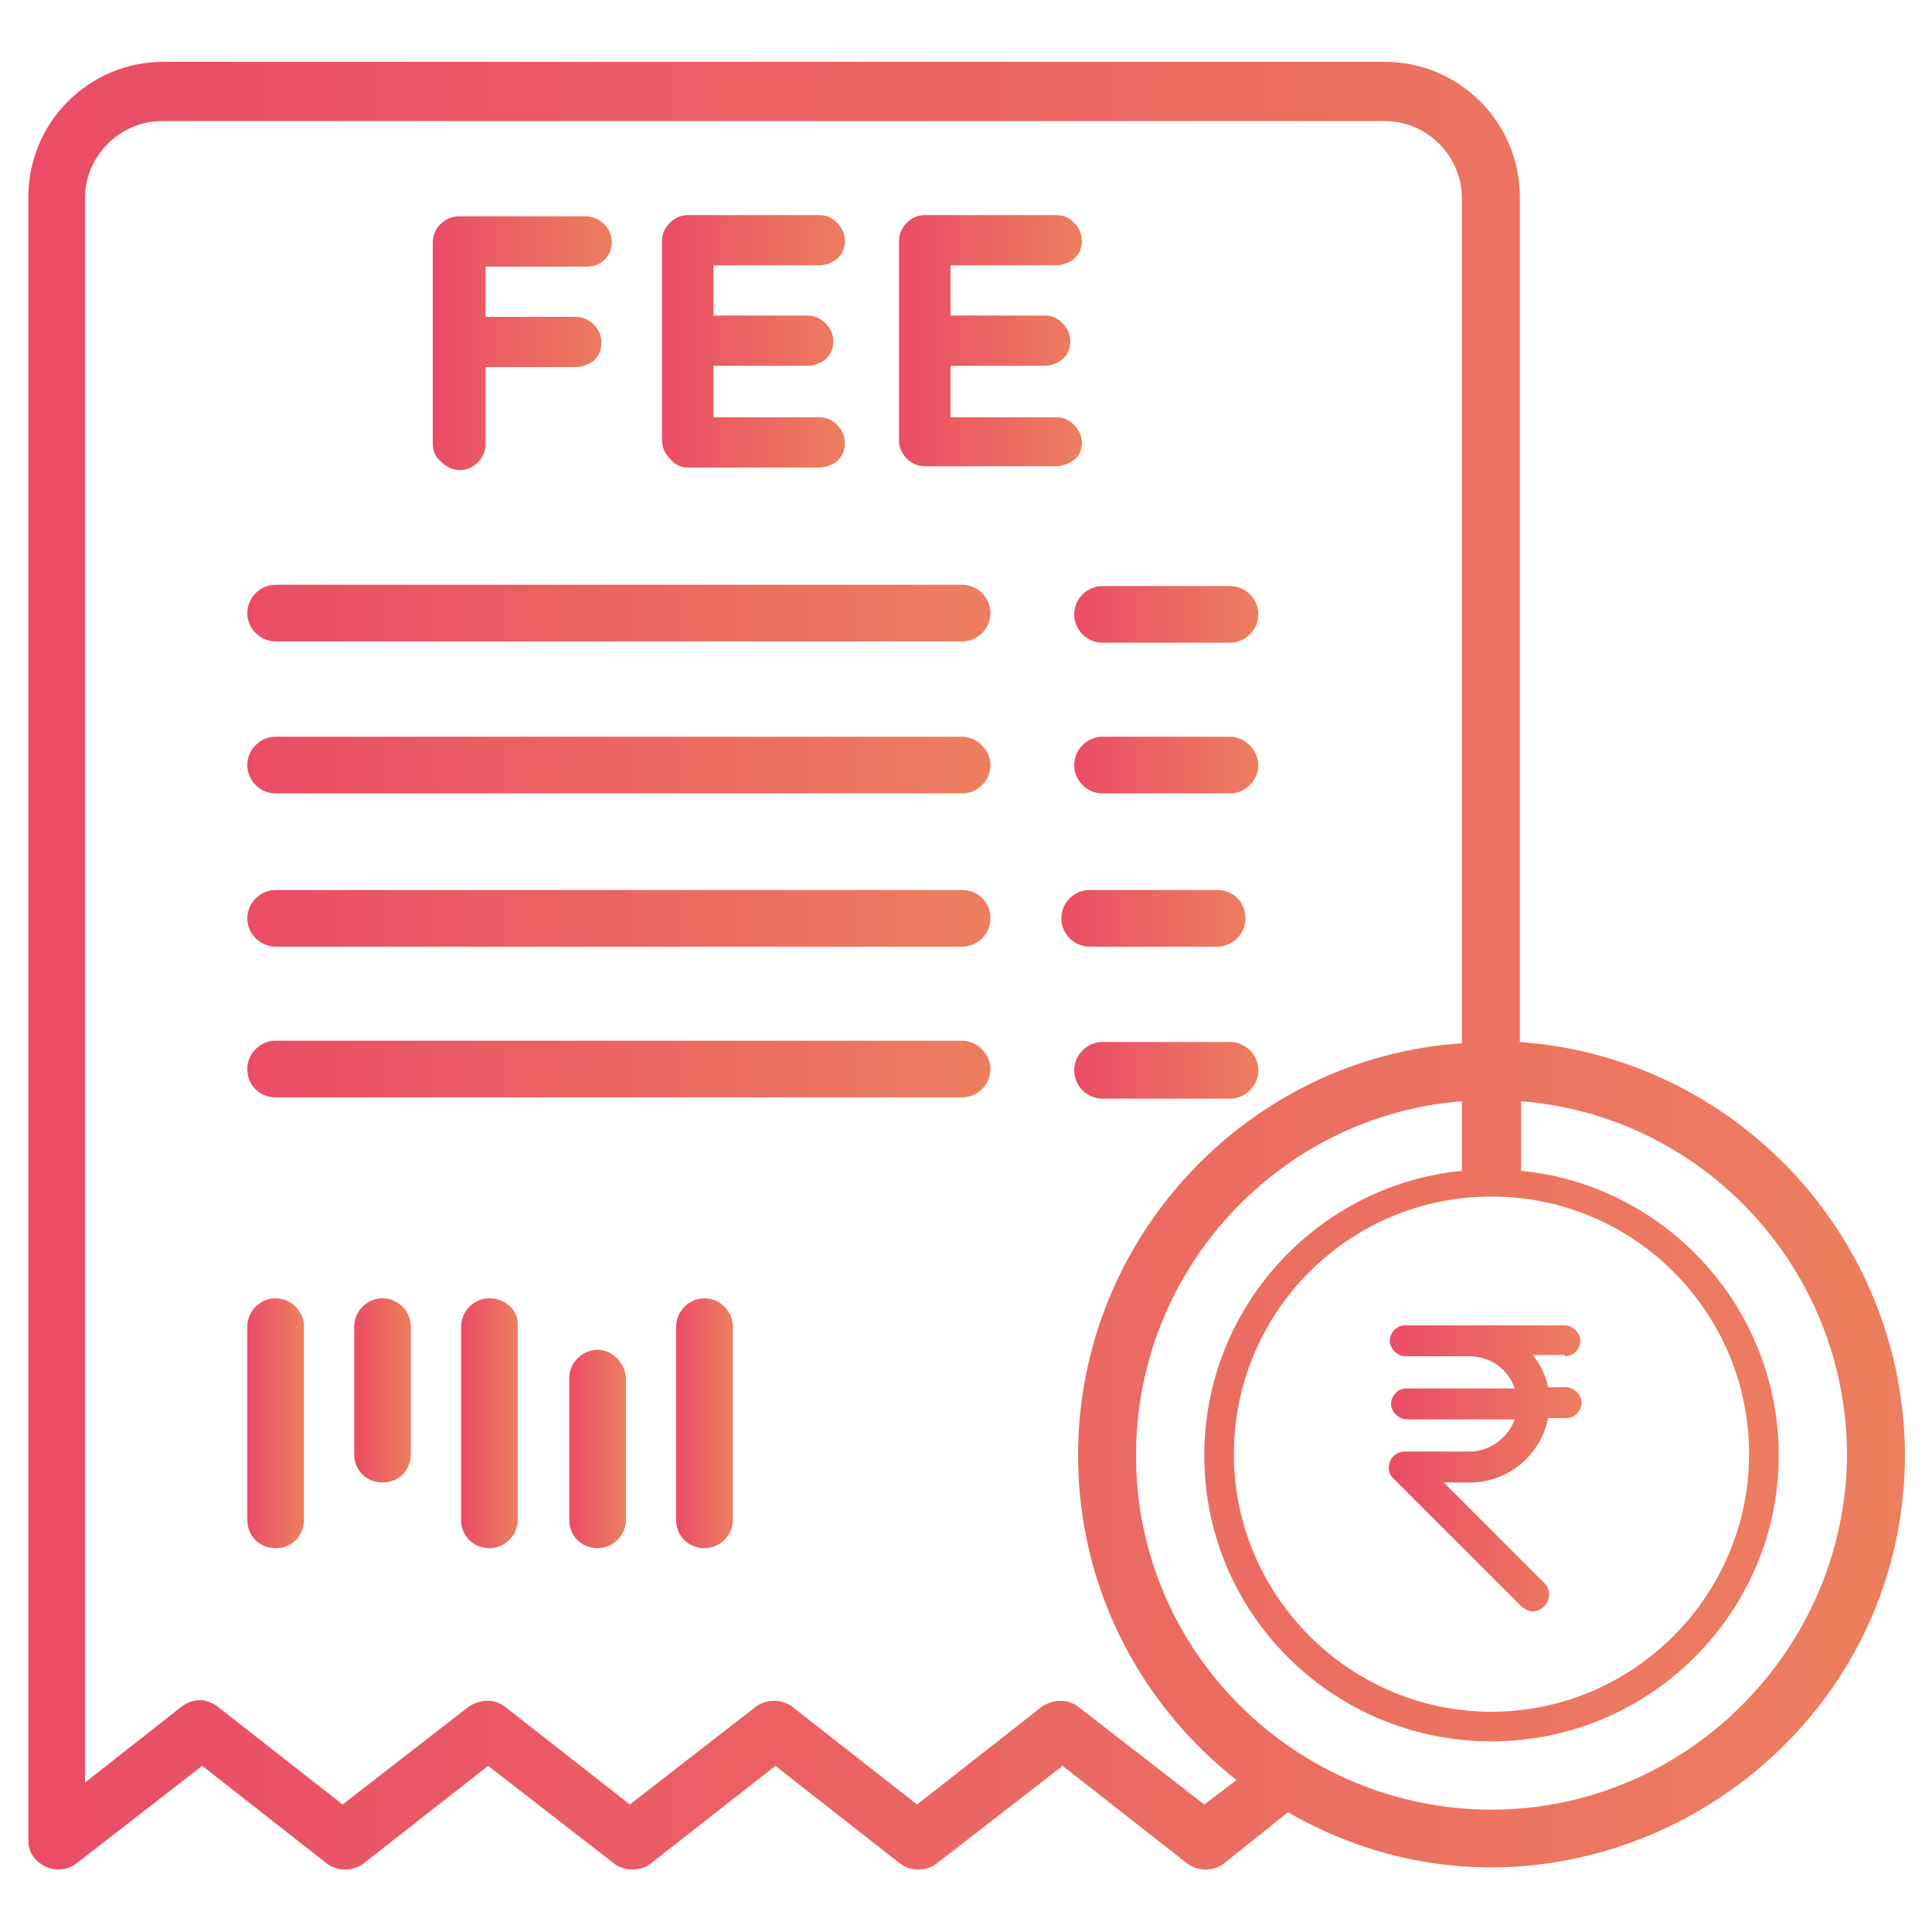 <?xml version="1.0" encoding="utf-8"?>
<!-- Generator: Adobe Illustrator 24.1.2, SVG Export Plug-In . SVG Version: 6.00 Build 0)  -->
<svg version="1.1" id="Layer_1" xmlns="http://www.w3.org/2000/svg" xmlns:xlink="http://www.w3.org/1999/xlink" x="0px" y="0px"
	 viewBox="0 0 150 150" style="enable-background:new 0 0 150 150;" xml:space="preserve">
<style type="text/css">
	.st0{fill:url(#SVGID_1_);}
	.st1{fill:url(#SVGID_2_);}
	.st2{fill:url(#SVGID_3_);stroke:url(#SVGID_4_);stroke-width:0.75;stroke-miterlimit:10;}
	.st3{fill:url(#SVGID_5_);stroke:url(#SVGID_6_);stroke-width:0.75;stroke-miterlimit:10;}
	.st4{fill:url(#SVGID_7_);stroke:url(#SVGID_8_);stroke-width:0.75;stroke-miterlimit:10;}
	.st5{fill:url(#SVGID_9_);stroke:url(#SVGID_10_);stroke-width:0.75;stroke-miterlimit:10;}
	.st6{fill:url(#SVGID_11_);stroke:url(#SVGID_12_);stroke-width:0.75;stroke-miterlimit:10;}
	.st7{fill:url(#SVGID_13_);stroke:url(#SVGID_14_);stroke-width:0.75;stroke-miterlimit:10;}
	.st8{fill:url(#SVGID_15_);}
	.st9{fill:url(#SVGID_16_);}
	.st10{fill:url(#SVGID_17_);}
	.st11{fill:url(#SVGID_18_);}
	.st12{fill:url(#SVGID_19_);}
	.st13{fill:url(#SVGID_20_);}
	.st14{fill:url(#SVGID_21_);}
	.st15{fill:url(#SVGID_22_);}
	.st16{fill:url(#SVGID_23_);}
	.st17{fill:url(#SVGID_24_);}
	.st18{fill:url(#SVGID_25_);}
	.st19{fill:url(#SVGID_26_);}
	.st20{fill:url(#SVGID_27_);stroke:url(#SVGID_28_);stroke-width:0.5;stroke-miterlimit:10;}
	.st21{fill:none;}
	.st22{fill:url(#SVGID_29_);}
	.st23{fill:url(#SVGID_30_);}
	.st24{fill:url(#SVGID_31_);}
	.st25{fill:url(#SVGID_32_);}
	.st26{fill:url(#SVGID_33_);}
	.st27{fill:url(#SVGID_34_);}
	.st28{fill:url(#SVGID_35_);}
	.st29{fill:url(#SVGID_36_);}
	.st30{fill:url(#SVGID_37_);}
	.st31{fill:url(#SVGID_38_);}
	.st32{fill:url(#SVGID_39_);}
	.st33{fill:url(#SVGID_40_);}
	.st34{fill:url(#SVGID_41_);}
	.st35{fill:url(#SVGID_42_);}
	.st36{fill:url(#SVGID_43_);}
	.st37{fill:url(#SVGID_44_);}
	.st38{fill:url(#SVGID_45_);}
	.st39{fill:url(#SVGID_46_);}
	.st40{fill:url(#SVGID_47_);}
	.st41{fill:url(#SVGID_48_);}
	.st42{fill:url(#SVGID_49_);}
	.st43{fill:url(#SVGID_50_);}
	.st44{fill:url(#SVGID_51_);}
	.st45{fill:url(#SVGID_52_);}
	.st46{fill:url(#SVGID_53_);}
	.st47{fill:url(#SVGID_54_);}
	.st48{fill:url(#SVGID_55_);}
	.st49{fill:url(#SVGID_56_);}
</style>
<g>
	<path d="M-209-263.6c-0.3-1-1.2-1.7-2.2-1.9l-12.7-1.8l-5.7-11.5c-0.5-0.9-1.4-1.5-2.5-1.5s-2,0.6-2.5,1.5l-5.7,11.5l-12.7,1.8
		c-1,0.1-1.9,0.9-2.2,1.9s-0.1,2.1,0.7,2.8l9.2,9l-2.2,12.6c-0.2,1,0.2,2.1,1.1,2.7c0.8,0.6,2,0.7,2.9,0.2l11.4-6l11.4,6
		c0.9,0.5,2,0.4,2.9-0.2c0.8-0.6,1.3-1.6,1.1-2.7l-2.2-12.6l9.2-9C-208.9-261.5-208.6-262.6-209-263.6L-209-263.6z M-223.7-254.8
		c-0.6,0.6-0.9,1.5-0.8,2.4l1.5,8.6l-7.7-4.1c-0.4-0.2-0.8-0.3-1.3-0.3c-0.4,0-0.9,0.1-1.3,0.3l-7.7,4.1l1.5-8.6
		c0.2-0.9-0.1-1.8-0.8-2.4l-6.3-6.1l8.6-1.3c0.9-0.1,1.7-0.7,2.1-1.5l3.9-7.8l3.9,7.8c0.4,0.8,1.2,1.4,2.1,1.5l8.6,1.3L-223.7-254.8
		z"/>
	<path d="M-255.8-280c-0.3-1-1.2-1.7-2.2-1.9l-12.7-1.8l-5.7-11.5c-0.5-0.9-1.4-1.5-2.5-1.5c-1,0-2,0.6-2.5,1.5l-5.7,11.5l-12.7,1.8
		c-1,0.1-1.9,0.9-2.2,1.9c-0.3,1-0.1,2.1,0.7,2.8l9.2,9l-2.2,12.6c-0.2,1,0.2,2.1,1.1,2.7c0.8,0.6,2,0.7,2.9,0.2l11.4-6l11.4,6
		c0.9,0.5,2,0.4,2.9-0.2c0.8-0.6,1.3-1.6,1.1-2.7l-2.2-12.6l9.2-9C-255.7-277.9-255.5-279-255.8-280L-255.8-280z M-270.5-271.2
		c-0.6,0.6-0.9,1.5-0.8,2.4l1.5,8.6l-7.7-4.1c-0.8-0.4-1.7-0.4-2.5,0l-7.7,4.1l1.5-8.6c0.2-0.9-0.1-1.8-0.8-2.4l-6.3-6.1l8.6-1.3
		c0.9-0.1,1.7-0.7,2.1-1.5l3.9-7.8l3.9,7.8c0.4,0.8,1.2,1.4,2.1,1.5l8.6,1.3L-270.5-271.2z"/>
	<path d="M-162.1-280c-0.3-1-1.2-1.7-2.2-1.9l-12.7-1.8l-5.7-11.5c-0.5-0.9-1.4-1.5-2.5-1.5c-1,0-2,0.6-2.5,1.5l-5.7,11.5l-12.7,1.8
		c-1,0.1-1.9,0.9-2.2,1.9s-0.1,2.1,0.7,2.8l9.2,9l-2.2,12.6c-0.2,1,0.2,2.1,1.1,2.7c0.8,0.6,2,0.7,2.9,0.2l11.4-6l11.4,6
		c0.9,0.5,2,0.4,2.9-0.2c0.8-0.6,1.3-1.6,1.1-2.7l-2.2-12.6l9.2-9C-162.1-277.9-161.8-279-162.1-280L-162.1-280z M-176.9-271.2
		c-0.6,0.6-0.9,1.5-0.8,2.4l1.5,8.6l-7.7-4.1c-0.4-0.2-0.8-0.3-1.3-0.3c-0.4,0-0.9,0.1-1.3,0.3l-7.7,4.1l1.5-8.6
		c0.2-0.9-0.1-1.8-0.8-2.4l-6.3-6.1l8.6-1.3c0.9-0.1,1.7-0.7,2.1-1.5l3.9-7.8l3.9,7.8c0.4,0.8,1.2,1.4,2.1,1.5l8.6,1.3L-176.9-271.2
		z"/>
	
		<linearGradient id="SVGID_1_" gradientUnits="userSpaceOnUse" x1="-234.734" y1="451.4" x2="-229.266" y2="451.4" gradientTransform="matrix(1 0 0 -1 0 152)">
		<stop  offset="0" style="stop-color:#EA4C65"/>
		<stop  offset="1" style="stop-color:#EC7F5F"/>
	</linearGradient>
	<path class="st0" d="M-229.3-299.4c0,1.5-1.2,2.7-2.7,2.7s-2.7-1.2-2.7-2.7s1.2-2.7,2.7-2.7S-229.3-300.9-229.3-299.4L-229.3-299.4
		z"/>
	
		<linearGradient id="SVGID_2_" gradientUnits="userSpaceOnUse" x1="-267.5" y1="488.3" x2="-196.406" y2="488.3" gradientTransform="matrix(1 0 0 -1 0 152)">
		<stop  offset="0" style="stop-color:#EA4C65"/>
		<stop  offset="1" style="stop-color:#EC7F5F"/>
	</linearGradient>
	<path class="st1" d="M-196.5-299.4v-8.2c0-10.6-8.6-19.1-19.1-19.1c-3,0-5.5-2.5-5.5-5.5v-2.8c4.9-5.4,8.2-14,8.2-21.8
		c0-12.2-7.8-19.1-19.1-19.1s-19.1,7-19.1,19.1c0,7.8,3.3,16.4,8.2,21.8v2.8c0,3-2.5,5.5-5.5,5.5c-10.6,0-19.1,8.6-19.1,19.1v8.2
		c0,1.5,1.2,2.7,2.7,2.7h20.5c1.5,0,2.7-1.2,2.7-2.7s-1.2-2.7-2.7-2.7h-17.8v-5.5c0-7.5,6.1-13.7,13.7-13.7c6,0,10.9-4.9,10.9-10.9
		v-3.9c0-0.7-0.3-1.4-0.8-2c-4.3-4.2-7.4-11.9-7.4-18.7c0-12.3,9.6-13.7,13.7-13.7c4.1,0,13.7,1.3,13.7,13.7c0,6.8-3,14.5-7.4,18.7
		c-0.5,0.5-0.8,1.2-0.8,2v3.9c0,6,4.9,10.9,10.9,10.9c7.5,0,13.7,6.1,13.7,13.7v5.5h-17.8c-1.5,0-2.7,1.2-2.7,2.7s1.2,2.7,2.7,2.7
		h20.5C-197.7-296.7-196.5-297.9-196.5-299.4L-196.5-299.4z"/>
</g>
<g>
	
		<linearGradient id="SVGID_3_" gradientUnits="userSpaceOnUse" x1="-774.354" y1="230.576" x2="-764.728" y2="230.576" gradientTransform="matrix(1 0 0 -1 0 152)">
		<stop  offset="0" style="stop-color:#EA4C65"/>
		<stop  offset="1" style="stop-color:#EC7F5F"/>
	</linearGradient>
	
		<linearGradient id="SVGID_4_" gradientUnits="userSpaceOnUse" x1="-774.729" y1="230.576" x2="-764.353" y2="230.576" gradientTransform="matrix(1 0 0 -1 0 152)">
		<stop  offset="0" style="stop-color:#EA4C65"/>
		<stop  offset="1" style="stop-color:#EC7F5F"/>
	</linearGradient>
	<path class="st2" d="M-773-62.5c-1.2,0.6-1.7,2.2-1.1,3.5c0.4,0.9,1.3,1.4,2.2,1.4c0.4,0,0.7-0.1,1.1-0.3c0.2-0.1,6.1-3.4,6.1-10.2
		c0-3.7-1.8-5.7-3.1-7.1c-1.2-1.3-1.7-1.9-1.7-3.4s0.5-2.1,1.7-3.4c1.3-1.4,3.1-3.4,3.1-7.1c0-6.8-5.9-10-6.1-10.2
		c-1.2-0.6-2.6-0.1-3.2,1.2c-0.6,1.3-0.1,2.9,1,3.5c0,0,3.5,2,3.5,5.5c0,1.5-0.5,2.1-1.7,3.4c-1.3,1.4-3.1,3.4-3.1,7.1
		s1.8,5.7,3.1,7.1c1.2,1.3,1.7,1.9,1.7,3.4C-769.5-64.5-773-62.6-773-62.5L-773-62.5z"/>
	
		<linearGradient id="SVGID_5_" gradientUnits="userSpaceOnUse" x1="-793.596" y1="220.126" x2="-783.968" y2="220.126" gradientTransform="matrix(1 0 0 -1 0 152)">
		<stop  offset="0" style="stop-color:#EA4C65"/>
		<stop  offset="1" style="stop-color:#EC7F5F"/>
	</linearGradient>
	
		<linearGradient id="SVGID_6_" gradientUnits="userSpaceOnUse" x1="-793.971" y1="220.126" x2="-783.593" y2="220.126" gradientTransform="matrix(1 0 0 -1 0 152)">
		<stop  offset="0" style="stop-color:#EA4C65"/>
		<stop  offset="1" style="stop-color:#EC7F5F"/>
	</linearGradient>
	<path class="st3" d="M-788.8-62.8c0,3.5-3.4,5.5-3.5,5.5c-1.2,0.7-1.7,2.2-1.1,3.5c0.4,0.9,1.3,1.4,2.2,1.4c0.4,0,0.7-0.1,1.1-0.3
		c0.2-0.1,6.1-3.4,6.1-10.2c0-3.7-1.8-5.7-3.1-7.1c-1.2-1.3-1.7-1.9-1.7-3.4c0-3.5,3.5-5.5,3.5-5.5c1.2-0.6,1.7-2.2,1.1-3.5
		c-0.6-1.3-2-1.8-3.2-1.2c-0.3,0.1-6.1,3.4-6.1,10.2c0,3.7,1.8,5.7,3.1,7.1C-789.3-64.9-788.8-64.3-788.8-62.8L-788.8-62.8z"/>
	
		<linearGradient id="SVGID_7_" gradientUnits="userSpaceOnUse" x1="-755.095" y1="220.126" x2="-745.468" y2="220.126" gradientTransform="matrix(1 0 0 -1 0 152)">
		<stop  offset="0" style="stop-color:#EA4C65"/>
		<stop  offset="1" style="stop-color:#EC7F5F"/>
	</linearGradient>
	
		<linearGradient id="SVGID_8_" gradientUnits="userSpaceOnUse" x1="-755.47" y1="220.126" x2="-745.093" y2="220.126" gradientTransform="matrix(1 0 0 -1 0 152)">
		<stop  offset="0" style="stop-color:#EA4C65"/>
		<stop  offset="1" style="stop-color:#EC7F5F"/>
	</linearGradient>
	<path class="st4" d="M-750.3-62.8c0,3.5-3.4,5.5-3.5,5.5c-1.2,0.7-1.7,2.2-1.1,3.5c0.4,0.9,1.3,1.4,2.2,1.4c0.4,0,0.7-0.1,1.1-0.3
		c0.3-0.1,6.1-3.4,6.1-10.2c0-3.7-1.8-5.7-3.1-7.1c-1.2-1.3-1.7-1.9-1.7-3.4c0-3.5,3.5-5.5,3.5-5.5c1.2-0.6,1.7-2.2,1.1-3.5
		c-0.6-1.3-2-1.8-3.2-1.2c-0.3,0.1-6.1,3.4-6.1,10.2c0,3.7,1.8,5.7,3.1,7.1C-750.8-64.9-750.3-64.3-750.3-62.8L-750.3-62.8z"/>
	
		<linearGradient id="SVGID_9_" gradientUnits="userSpaceOnUse" x1="-810.437" y1="188.45" x2="-713.628" y2="188.45" gradientTransform="matrix(1 0 0 -1 0 152)">
		<stop  offset="0" style="stop-color:#EA4C65"/>
		<stop  offset="1" style="stop-color:#EC7F5F"/>
	</linearGradient>
	
		<linearGradient id="SVGID_10_" gradientUnits="userSpaceOnUse" x1="-810.812" y1="188.45" x2="-713.253" y2="188.45" gradientTransform="matrix(1 0 0 -1 0 152)">
		<stop  offset="0" style="stop-color:#EA4C65"/>
		<stop  offset="1" style="stop-color:#EC7F5F"/>
	</linearGradient>
	<path class="st5" d="M-808-36.7c1.6,0,3.2,0.9,4.1,2.4c0.7,1.2,2.1,1.6,3.2,0.9c1.9-1.2,4.1-0.8,5.6,0.7c0.7,0.7,1.7,0.9,2.5,0.5
		c0.9-0.4,1.4-1.2,1.5-2.2c0.2-2.7,2.3-4.9,4.8-4.9c1.6,0,3.1,0.9,4,2.3c0.9,1.5,3.1,1.5,4,0c1.6-2.7,5.5-3.1,7.5-0.7
		c0.6,0.7,1.4,1,2.2,0.8s1.5-0.8,1.8-1.7c0.7-2.1,2.5-3.4,4.5-3.4c2.7,0,4.8,2.3,4.8,5.2c0,0.1,0,0.3,0,0.4
		c-0.1,0.9,0.3,1.7,0.9,2.3c0.6,0.5,1.5,0.7,2.3,0.4c2.1-0.8,3.9-0.2,5.2,1.4c0.6,0.7,1.4,1,2.2,0.8s1.5-0.8,1.8-1.7
		c0.7-2.1,2.5-3.4,4.5-3.4c2.2,0,4.1,1.6,4.6,3.9c0.2,0.7,0.6,1.3,1.2,1.7c0.6,0.3,1.3,0.4,2,0.1c2.2-1,4.6,0,5.8,2.1
		c0.7,1.2,2.1,1.6,3.2,0.9c2.1-1.3,4.5-0.7,5.9,1c0.5,0.6,1.1,0.9,1.8,0.9c0.6,0,1.1-0.2,1.6-0.7c1-1,1.1-2.6,0.2-3.7
		c-2.5-3-6.5-4.2-10-3c-2.1-2.3-5.1-3.4-8.1-3c-1.7-3.2-4.8-5.3-8.4-5.3c-2.9,0-5.7,1.5-7.5,3.9c-1.5-0.9-3.2-1.3-4.9-1.3
		c-1.1-4.5-4.8-7.8-9.3-7.8c-2.9,0-5.7,1.5-7.5,3.9c-3.3-2-7.7-1.5-10.6,1c-1.7-1.5-3.8-2.3-6-2.3c-3.8,0-7.1,2.4-8.6,5.9
		c-2-0.8-4.2-0.9-6.2-0.2c-1.8-2-4.2-3.1-6.8-3.1c-1.3,0-2.4,1.2-2.4,2.6C-810.4-37.9-809.4-36.7-808-36.7L-808-36.7z"/>
	
		<linearGradient id="SVGID_11_" gradientUnits="userSpaceOnUse" x1="-841.8" y1="154.7" x2="-697.55" y2="154.7" gradientTransform="matrix(1 0 0 -1 0 152)">
		<stop  offset="0" style="stop-color:#EA4C65"/>
		<stop  offset="1" style="stop-color:#EC7F5F"/>
	</linearGradient>
	
		<linearGradient id="SVGID_12_" gradientUnits="userSpaceOnUse" x1="-842.175" y1="154.7" x2="-697.175" y2="154.7" gradientTransform="matrix(1 0 0 -1 0 152)">
		<stop  offset="0" style="stop-color:#EA4C65"/>
		<stop  offset="1" style="stop-color:#EC7F5F"/>
	</linearGradient>
	<path class="st6" d="M-699.8-21h-139.6c-1.3,0-2.4,1.2-2.4,2.6c0,7.2,5.4,13.1,12,13.1h2.5c1.2,11.7,10.4,20.9,21.5,20.9h72.2
		c11.1,0,20.3-9.2,21.5-20.9h2.5c6.6,0,12-5.9,12-13.1C-697.3-19.8-698.4-21-699.8-21L-699.8-21z M-709.4-10.6h-4.8
		c-1.3,0-2.4,1.2-2.4,2.6c0,10.1-7.6,18.3-16.8,18.3h-72.2c-8.5,0-15.5-6.8-16.7-15.7h98.5c1.3,0,2.4-1.2,2.4-2.6s-1.1-2.6-2.4-2.6
		h-105.9c-3.1,0-5.8-2.2-6.8-5.2h133.9C-703.6-12.7-706.2-10.6-709.4-10.6L-709.4-10.6z"/>
	
		<linearGradient id="SVGID_13_" gradientUnits="userSpaceOnUse" x1="-841.719" y1="188.666" x2="-803.243" y2="188.666" gradientTransform="matrix(1 0 0 -1 0 152)">
		<stop  offset="0" style="stop-color:#EA4C65"/>
		<stop  offset="1" style="stop-color:#EC7F5F"/>
	</linearGradient>
	
		<linearGradient id="SVGID_14_" gradientUnits="userSpaceOnUse" x1="-842.094" y1="188.666" x2="-802.868" y2="188.666" gradientTransform="matrix(1 0 0 -1 0 152)">
		<stop  offset="0" style="stop-color:#EA4C65"/>
		<stop  offset="1" style="stop-color:#EC7F5F"/>
	</linearGradient>
	<path class="st7" d="M-840.3-42.1l33.7,15.7c0.3,0.1,0.6,0.2,0.9,0.2c0.9,0,1.8-0.6,2.2-1.6c0.5-1.3,0-2.9-1.3-3.4l-33.7-15.7
		c-1.2-0.6-2.6,0-3.2,1.4C-842-44.2-841.5-42.7-840.3-42.1L-840.3-42.1z"/>
</g>
<g>
	<path d="M589-168.7c-1.9-1.5-4.5-1.9-6.8-1.2l-30.6,9h-17l-12.1-6.7h22.6c1.2,0,2.2-1,2.2-2.2v-6.7c0-0.6-0.2-1.2-0.6-1.6l-4.5-4.5
		c-0.3-0.3-0.7-0.5-1.1-0.6l-33.5-6.7c-0.1,0-0.3,0-0.4,0h-13.4c-0.3,0-0.6,0-0.8,0.2l-8.1,3.2v-3.4c0-1.1-0.8-2-1.9-2.2l-13.4-2.2
		c-0.6-0.1-1.3,0.1-1.8,0.5s-0.8,1-0.8,1.7v44.7c0,1.2,1,2.2,2.2,2.2c0.1,0,0.2,0,0.4,0l13.4-2.2c1.1-0.2,1.9-1.1,1.9-2.2v-2.2h6.3
		l26.4,8.8c0.2,0.1,0.5,0.1,0.7,0.1h33.5c0.3,0,0.5,0,0.7-0.1l34.3-12.1c3.1-1.1,5.1-4,5.1-7.3C592.1-164.9,590.9-167.2,589-168.7
		L589-168.7z M480.4-151.6l-8.9,1.5v-39.4l8.9,1.5V-151.6z M585.5-159.5l-34,12h-32.8l-26.4-8.8c-0.2-0.1-0.5-0.1-0.7-0.1h-6.7
		v-25.3l9.4-3.8H507l32.6,6.5l3.3,3.3v3.6h-29c-1,0-1.9,0.7-2.2,1.7c-0.3,1,0.2,2,1.1,2.5l20.1,11.2c0.3,0.2,0.7,0.3,1.1,0.3h17.9
		c0.2,0,0.4,0,0.6-0.1l31-9.1c1-0.3,2-0.1,2.8,0.5c1,0.7,1.4,1.9,1.3,3.1C587.4-160.8,586.6-159.9,585.5-159.5L585.5-159.5z"/>
	<path d="M534-192.1c19.7,0,35.7-21,35.7-46.9v-26.8c0-1-0.7-1.9-1.7-2.2l-33.5-8.9c-0.4-0.1-0.8-0.1-1.2,0l-33.5,8.9
		c-1,0.3-1.7,1.1-1.7,2.2v26.8C498.3-213.2,514.3-192.1,534-192.1L534-192.1z M502.7-264.1l31.3-8.3l31.3,8.3v25.1
		c0,23.4-14,42.4-31.3,42.4s-31.3-19-31.3-42.4V-264.1z"/>
	<path d="M525.1-225.6v6.7c0,2.5,2,4.5,4.5,4.5h8.9c2.5,0,4.5-2,4.5-4.5v-6.7h6.7c2.5,0,4.5-2,4.5-4.5v-8.9c0-2.5-2-4.5-4.5-4.5H543
		v-6.7c0-2.5-2-4.5-4.5-4.5h-8.9c-2.5,0-4.5,2-4.5,4.5v6.7h-6.7c-2.5,0-4.5,2-4.5,4.5v8.9c0,2.5,2,4.5,4.5,4.5H525.1z M518.4-239
		h6.7c2.5,0,4.5-2,4.5-4.5v-6.7h8.9v6.7c0,2.5,2,4.5,4.5,4.5h6.7v8.9H543c-2.5,0-4.5,2-4.5,4.5v6.7h-8.9v-6.7c0-2.5-2-4.5-4.5-4.5
		h-6.7V-239z"/>
	
		<linearGradient id="SVGID_15_" gradientUnits="userSpaceOnUse" x1="574.2" y1="422.35" x2="587.6" y2="422.35" gradientTransform="matrix(1 0 0 -1 0 152)">
		<stop  offset="0" style="stop-color:#EA4C65"/>
		<stop  offset="1" style="stop-color:#EC7F5F"/>
	</linearGradient>
	<path class="st8" d="M578.7-263.6h4.5v-4.5h4.5v-4.5h-4.5v-4.5h-4.5v4.5h-4.5v4.5h4.5V-263.6z"/>
	
		<linearGradient id="SVGID_16_" gradientUnits="userSpaceOnUse" x1="587.6" y1="408.85" x2="601" y2="408.85" gradientTransform="matrix(1 0 0 -1 0 152)">
		<stop  offset="0" style="stop-color:#EA4C65"/>
		<stop  offset="1" style="stop-color:#EC7F5F"/>
	</linearGradient>
	<path class="st9" d="M601-259.1h-4.5v-4.5H592v4.5h-4.5v4.5h4.5v4.5h4.5v-4.5h4.5V-259.1z"/>
	
		<linearGradient id="SVGID_17_" gradientUnits="userSpaceOnUse" x1="565.267" y1="353.05" x2="578.667" y2="353.05" gradientTransform="matrix(1 0 0 -1 0 152)">
		<stop  offset="0" style="stop-color:#EA4C65"/>
		<stop  offset="1" style="stop-color:#EC7F5F"/>
	</linearGradient>
	<path class="st10" d="M569.7-207.8v4.5h-4.5v4.5h4.5v4.5h4.5v-4.5h4.5v-4.5h-4.5v-4.5H569.7z"/>
	
		<linearGradient id="SVGID_18_" gradientUnits="userSpaceOnUse" x1="578.667" y1="366.45" x2="592.067" y2="366.45" gradientTransform="matrix(1 0 0 -1 0 152)">
		<stop  offset="0" style="stop-color:#EA4C65"/>
		<stop  offset="1" style="stop-color:#EC7F5F"/>
	</linearGradient>
	<path class="st11" d="M587.6-221.2h-4.5v4.5h-4.5v4.5h4.5v4.5h4.5v-4.5h4.5v-4.5h-4.5V-221.2z"/>
	
		<linearGradient id="SVGID_19_" gradientUnits="userSpaceOnUse" x1="480.4" y1="422.35" x2="493.8" y2="422.35" gradientTransform="matrix(1 0 0 -1 0 152)">
		<stop  offset="0" style="stop-color:#EA4C65"/>
		<stop  offset="1" style="stop-color:#EC7F5F"/>
	</linearGradient>
	<path class="st12" d="M484.9-263.6h4.5v-4.5h4.5v-4.5h-4.5v-4.5h-4.5v4.5h-4.5v4.5h4.5V-263.6z"/>
	
		<linearGradient id="SVGID_20_" gradientUnits="userSpaceOnUse" x1="467" y1="408.95" x2="480.4" y2="408.95" gradientTransform="matrix(1 0 0 -1 0 152)">
		<stop  offset="0" style="stop-color:#EA4C65"/>
		<stop  offset="1" style="stop-color:#EC7F5F"/>
	</linearGradient>
	<path class="st13" d="M471.5-250.2h4.5v-4.5h4.5v-4.5H476v-4.5h-4.5v4.5H467v4.5h4.5V-250.2z"/>
	
		<linearGradient id="SVGID_21_" gradientUnits="userSpaceOnUse" x1="489.333" y1="353.05" x2="502.733" y2="353.05" gradientTransform="matrix(1 0 0 -1 0 152)">
		<stop  offset="0" style="stop-color:#EA4C65"/>
		<stop  offset="1" style="stop-color:#EC7F5F"/>
	</linearGradient>
	<path class="st14" d="M493.8-207.8v4.5h-4.5v4.5h4.5v4.5h4.5v-4.5h4.5v-4.5h-4.5v-4.5H493.8z"/>
	
		<linearGradient id="SVGID_22_" gradientUnits="userSpaceOnUse" x1="475.933" y1="366.55" x2="489.333" y2="366.55" gradientTransform="matrix(1 0 0 -1 0 152)">
		<stop  offset="0" style="stop-color:#EA4C65"/>
		<stop  offset="1" style="stop-color:#EC7F5F"/>
	</linearGradient>
	<path class="st15" d="M484.9-207.8v-4.5h4.5v-4.5h-4.5v-4.5h-4.5v4.5h-4.5v4.5h4.5v4.5H484.9z"/>
</g>
<g>
	
		<linearGradient id="SVGID_23_" gradientUnits="userSpaceOnUse" x1="124.4" y1="322" x2="259.6" y2="322" gradientTransform="matrix(1 0 0 -1 0 152)">
		<stop  offset="0" style="stop-color:#EA4C65"/>
		<stop  offset="1" style="stop-color:#EC7F5F"/>
	</linearGradient>
	<path class="st16" d="M238.5-109h-93c-11.6,0-21.1-9.5-21.1-21.1v-60.7c0-11.6,9.5-21.1,21.1-21.1h7.9c2.2,0,4.2-1.4,5-3.5l1.8-5.1
		c2.3-6.3,8.2-10.5,14.9-10.5h33.7c6.8,0,12.8,4.3,15,10.7l1.6,4.7c0.7,2.1,2.7,3.6,5,3.6h8c11.6,0,21.1,9.5,21.1,21.1v34.3
		c0,2.9-2.4,5.3-5.3,5.3s-5.3-2.4-5.3-5.3v-34.3c0-5.8-4.7-10.6-10.6-10.6h-8c-6.8,0-12.8-4.3-15-10.7l-1.6-4.7
		c-0.7-2.1-2.7-3.6-5-3.6H175c-2.2,0-4.2,1.4-5,3.5l-1.8,5.1c-2.3,6.3-8.2,10.5-14.9,10.5h-7.9c-5.8,0-10.6,4.7-10.6,10.6v60.7
		c0,5.8,4.7,10.6,10.6,10.6h93c5.8,0,10.6-4.7,10.6-10.6c0-2.9,2.4-5.3,5.3-5.3s5.3,2.4,5.3,5.3C259.6-118.5,250.1-109,238.5-109z"
		/>
	
		<linearGradient id="SVGID_24_" gradientUnits="userSpaceOnUse" x1="159.3" y1="315.1" x2="225.3" y2="315.1" gradientTransform="matrix(1 0 0 -1 0 152)">
		<stop  offset="0" style="stop-color:#EA4C65"/>
		<stop  offset="1" style="stop-color:#EC7F5F"/>
	</linearGradient>
	<path class="st17" d="M192.3-130.1c-18.2,0-33-14.8-33-33s14.8-33,33-33s33,14.8,33,33S210.5-130.1,192.3-130.1z M192.3-185.6
		c-12.4,0-22.4,10.1-22.4,22.4s10.1,22.4,22.4,22.4s22.4-10.1,22.4-22.4S204.6-185.6,192.3-185.6z"/>
</g>
<g>
	
		<linearGradient id="SVGID_25_" gradientUnits="userSpaceOnUse" x1="-638.6" y1="453.999" x2="-497.3" y2="453.999" gradientTransform="matrix(1 0 0 -1 0 152)">
		<stop  offset="0" style="stop-color:#EA4C65"/>
		<stop  offset="1" style="stop-color:#EC7F5F"/>
	</linearGradient>
	<path class="st18" d="M-505.8-352h-90.7c-3.6,0-3.6,5.6,0,5.6h90.7c1.5,0,2.8,1.3,2.8,2.8v66.2c0,1.5-1.3,2.8-2.8,2.8h-49
		c-0.9,0-1.7,0.4-2.2,1.1l-11.3,14.3l-12-14.4c-0.5-0.6-1.3-1-2.2-1h-47.7c-1.5,0-2.8-1.3-2.8-2.8v-66.2c0-1.5,1.3-2.8,2.8-2.8h10.7
		c3.6,0,3.6-5.6,0-5.6h-10.7c-4.6,0-8.4,3.8-8.4,8.4v66.2c0,4.6,3.8,8.4,8.4,8.4h46.4l13.4,16c1.1,1.4,3.3,1.3,4.4-0.1l12.6-16h47.7
		c4.6,0,8.4-3.8,8.4-8.4v-66.2C-497.4-348.2-501.2-352-505.8-352L-505.8-352z"/>
	<path d="M-623.1-316c-0.3,0.9-0.1,1.9,0.5,2.7l5.5,6.6l-0.5,8.5c-0.4,6.7,9.6-0.4,11.8-0.4s12.2,7,11.8,0.4l-0.5-8.5l5.5-6.6
		c1.3-1.5,0.5-4-1.5-4.5l-8.3-2.1l-4.6-7.2c-1.1-1.7-3.7-1.7-4.7,0l-4.6,7.2l-8.3,2.1C-622-317.6-622.8-316.9-623.1-316L-623.1-316z
		 M-610.4-314.8c2.1-0.5,3.4-4,4.5-5.6c1,1.6,2.4,5.1,4.5,5.6l5.1,1.3l-3.3,4c-0.5,0.5-0.7,1.3-0.6,2l0.3,5.2l-4.9-1.9
		c-0.7-0.3-1.4-0.3-2.1,0l-4.9,1.9l0.3-5.2c0-0.7-0.2-1.4-0.6-2l-3.3-4L-610.4-314.8z"/>
	<path d="M-551.1-316c-0.3-0.9-1-1.6-2-1.8l-8.3-2.1l-4.6-7.2c-1.1-1.7-3.7-1.7-4.7,0l-4.6,7.2l-8.3,2.1c-0.9,0.2-1.7,0.9-2,1.8
		s-0.1,1.9,0.5,2.7l5.5,6.6l-0.5,8.5c-0.4,6.7,9.6-0.4,11.8-0.4s12.2,7,11.8,0.4l-0.5-8.5l5.5-6.6C-551-314.1-550.8-315.1-551.1-316
		L-551.1-316z M-562.1-309.4c-0.5,0.5-0.7,1.3-0.6,2l0.3,5.2c-1.7-0.7-4-2.1-5.9-2.1s-4.2,1.4-5.9,2.1l0.3-5.2c0-0.7-0.2-1.4-0.6-2
		l-3.3-4l5.1-1.3c2.1-0.5,3.4-4,4.5-5.6c1,1.6,2.4,5.1,4.5,5.6l5.1,1.3L-562.1-309.4z"/>
	<path d="M-513.5-316c-0.3-0.9-1-1.6-2-1.8l-8.3-2.1l-4.6-7.2c-1.1-1.7-3.7-1.7-4.7,0l-4.6,7.2l-8.3,2.1c-1.9,0.5-2.7,3-1.5,4.5
		l5.5,6.6l-0.5,8.5c-0.4,6.7,9.6-0.4,11.8-0.4s12.2,7,11.8,0.4l-0.5-8.5l5.5-6.6C-513.4-314.1-513.2-315.1-513.5-316L-513.5-316z
		 M-524.5-309.4c-0.5,0.5-0.7,1.3-0.6,2l0.3,5.2l-4.9-1.9c-0.7-0.3-1.4-0.3-2.1,0l-4.9,1.9l0.3-5.2c0-0.7-0.2-1.4-0.6-2l-3.3-4
		l5.1-1.3c2.1-0.5,3.4-4,4.5-5.6c1,1.6,2.4,5.1,4.5,5.6l5.1,1.3L-524.5-309.4z"/>
	
		<linearGradient id="SVGID_26_" gradientUnits="userSpaceOnUse" x1="-610.748" y1="501.229" x2="-605.153" y2="501.229" gradientTransform="matrix(1 0 0 -1 0 152)">
		<stop  offset="0" style="stop-color:#EA4C65"/>
		<stop  offset="1" style="stop-color:#EC7F5F"/>
	</linearGradient>
	<path class="st19" d="M-609.5-346.9c2.1,1.4,4.9-0.7,4.3-3.1c-0.3-1.2-1.4-2-2.6-2c-1.2-0.1-2.3,0.7-2.7,1.8
		C-611-349-610.6-347.6-609.5-346.9L-609.5-346.9z"/>
</g>
<g>
	
		<linearGradient id="SVGID_27_" gradientUnits="userSpaceOnUse" x1="-227.1" y1="268.95" x2="-89" y2="268.95" gradientTransform="matrix(1 0 0 -1 0 152)">
		<stop  offset="0" style="stop-color:#EA4C65"/>
		<stop  offset="1" style="stop-color:#EC7F5F"/>
	</linearGradient>
	
		<linearGradient id="SVGID_28_" gradientUnits="userSpaceOnUse" x1="-227.35" y1="268.95" x2="-88.75" y2="268.95" gradientTransform="matrix(1 0 0 -1 0 152)">
		<stop  offset="0" style="stop-color:#EA4C65"/>
		<stop  offset="1" style="stop-color:#EC7F5F"/>
	</linearGradient>
	<path class="st20" d="M-219.6-101.3c0.5,1.2,1.2,2.3,2.1,3.2c1.6,1.6,3.8,2.6,6.3,2.6c2.4,0,4.7-1,6.3-2.6s2.6-3.8,2.6-6.3v-4.9
		c-1.9,0.2-3.5-0.2-4.8-0.8c-0.1,0.6-0.2,1.1-0.4,1.6c-0.6,2.1-1.7,3.9-3.4,5.3s-4,2.2-7,2C-218.5-101.2-219-101.3-219.6-101.3
		L-219.6-101.3z M-167.3-114.6h17.8v-5.6h-13.7c-1.1,0-2.1,0.5-2.9,1.2c-0.7,0.7-1.2,1.8-1.2,2.9L-167.3-114.6L-167.3-114.6z
		 M-149.5-110.5h-17.8v6.1c0,2.4,1,4.7,2.6,6.3c1.6,1.6,3.8,2.6,6.3,2.6c2.4,0,4.7-1,6.3-2.6s2.6-3.8,2.6-6.3L-149.5-110.5
		L-149.5-110.5z M-94.1-97.1c1.1,0.6,2,1.4,2.8,2.3c1.4,1.7,2.3,3.8,2.3,6.1V-75c0,1.1-0.9,2-2,2s-2-0.9-2-2v-13.6
		c0-1.3-0.5-2.6-1.3-3.5c-0.7-0.8-1.7-1.5-2.8-1.8c-2.1,1.6-4.8,2.5-7.6,2.5c-2.9,0-5.6-1-7.8-2.6c-0.4,0-0.8,0.2-1.2,0.3
		c-0.5,0.2-1,0.6-1.4,1.1L-126-78.2c-0.4,0.5-1,0.8-1.6,0.8h-13.9c-1,0-2,0.4-2.6,1.1c-0.7,0.7-1.1,1.6-1.1,2.6s0.4,2,1.1,2.6
		c0.7,0.7,1.6,1.1,2.6,1.1h16.6c0.7,0,1.2-0.1,1.8-0.4c1.2-0.6,2.3-2.4,3.1-3.4l7.2-9.5c0.7-0.9,1.9-1.1,2.8-0.4s1.1,1.9,0.4,2.8
		l-6.8,9.1v17.6H-93v-11.6c0-1.1,0.9-2,2-2s2,0.9,2,2v13.6c0,1.1-0.9,2-2,2c-44.7,0-89.3,0-134,0c-1.1,0-2-0.9-2-2v-13.6
		c0-1.1,0.9-2,2-2s2,0.9,2,2v11.6h23.4v-17.6l-6.8-9.1c-0.7-0.9-0.5-2.2,0.4-2.8c0.9-0.7,2.2-0.5,2.8,0.4l7,9.3
		c0.6,0.8,1.3,1.7,1.9,2.6c0.4,0.5,0.8,0.8,1.3,1.1c0.6,0.3,1.1,0.4,1.7,0.4h16.7c1,0,2-0.4,2.6-1.1c0.7-0.7,1.1-1.6,1.1-2.6
		s-0.4-2-1.1-2.6c-0.7-0.7-1.6-1.1-2.6-1.1h-13.9c-0.6,0-1.2-0.3-1.6-0.8L-201-92.5c-0.6-0.8-1.5-1.3-2.6-1.5
		c-2.2,1.7-4.9,2.6-7.8,2.6c-2.8,0-5.5-0.9-7.6-2.5c-1.1,0.3-2,0.9-2.8,1.7c-0.8,1-1.3,2.2-1.3,3.6V-75c0,1.1-0.9,2-2,2s-2-0.9-2-2
		v-13.6c0-2.4,0.9-4.5,2.3-6.2c0.8-0.9,1.7-1.7,2.8-2.2c-1.5-2.2-2.3-4.7-2.3-7.3V-116c0-2.2,0.9-4.3,2.4-5.7
		c1.5-1.5,3.5-2.4,5.7-2.4h9.6c2.2,0,4.3,0.9,5.7,2.4c1.5,1.5,2.4,3.5,2.4,5.7v11.7c0,2.6-0.8,5-2.1,7c1.1,0.6,2,1.3,2.8,2.3
		l10.2,13.6h8.1v-8.2c0-2.3,1.2-4.4,3.2-6.2c1.5-1.4,3.6-2.6,5.8-3.5c-0.6-1.5-1-3.2-1-5V-116c0-2.2,0.9-4.3,2.4-5.7
		c1.5-1.5,3.5-2.4,5.7-2.4h15.7c1.1,0,2,0.9,2,2v17.8c0,1.7-0.3,3.2-0.9,4.7c2.4,0.9,4.6,2.2,6.3,3.6c2.1,1.8,3.4,4,3.4,6.4v8.2h8.1
		l10.2-13.6c0.8-1,1.7-1.8,2.8-2.3c-1.3-2-2.1-4.5-2.1-7V-116c0-2.2,0.9-4.3,2.4-5.7c1.5-1.5,3.5-2.4,5.7-2.4h9.6
		c2.2,0,4.3,0.9,5.7,2.4c1.5,1.5,2.4,3.5,2.4,5.7v11.7C-91.8-101.8-92.6-99.2-94.1-97.1L-94.1-97.1z M-96.4-101.3
		c-0.6,0.1-1.1,0.2-1.7,0.2c-3,0.2-5.2-0.6-7-2c-1.7-1.4-2.8-3.2-3.4-5.3c-0.2-0.5-0.3-1.1-0.4-1.6c-1.3,0.5-2.9,0.9-4.8,0.8v4.9
		c0,2.4,1,4.7,2.6,6.3c1.6,1.6,3.8,2.6,6.3,2.6c2.4,0,4.7-1,6.3-2.6C-97.5-99-96.8-100.1-96.4-101.3L-96.4-101.3z M-113.6-113.4
		c2.7,0.4,4.7-1.2,5-1.5c0.4-0.3,0.8-0.5,1.3-0.6c1.1-0.1,2.1,0.8,2.1,1.9c0.1,1.3,0.3,2.6,0.6,3.9c0.4,1.4,1.1,2.5,2,3.3
		c1,0.8,2.3,1.2,4.2,1.1c0.7,0,1.5-0.2,2.4-0.4v-10.5c0-1.1-0.5-2.1-1.2-2.9c-0.7-0.7-1.8-1.2-2.9-1.2h-9.6c-1.1,0-2.1,0.5-2.9,1.2
		c-0.7,0.7-1.2,1.8-1.2,2.9v2.8H-113.6z M-202.4-113.4v-2.7c0-1.1-0.5-2.1-1.2-2.9c-0.7-0.7-1.8-1.2-2.9-1.2h-9.6
		c-1.1,0-2.1,0.5-2.9,1.2c-0.7,0.7-1.2,1.8-1.2,2.9v10.5c0.9,0.2,1.7,0.3,2.4,0.4c1.9,0.1,3.3-0.4,4.2-1.1c1-0.8,1.6-2,2.1-3.3
		c0.4-1.2,0.6-2.5,0.6-3.9c0.1-1.1,1-2,2.1-1.9c0.5,0,0.9,0.2,1.3,0.6C-207.1-114.6-205.1-113-202.4-113.4L-202.4-113.4z M-168.1-96
		c-2.1,0.8-4,1.9-5.3,3c-1.2,1-1.9,2.1-1.9,3.2v8.2h0.8c2.1,0,4.1,0.9,5.5,2.3s2.3,3.3,2.3,5.5c0,1.4-0.4,2.6-1,3.7h19.4
		c-0.6-1.1-0.9-2.4-0.9-3.7c0-2.1,0.9-4.1,2.3-5.5c1.4-1.4,3.3-2.3,5.5-2.3h0.8v-8.2c0-1.1-0.8-2.3-2-3.3c-1.5-1.2-3.5-2.3-5.7-3.1
		c-0.3,0.3-0.5,0.6-0.8,0.9c-2.3,2.3-5.6,3.8-9.1,3.8c-3.6,0-6.8-1.5-9.1-3.8C-167.7-95.5-167.9-95.7-168.1-96L-168.1-96z
		 M-210.2-168.8c-1.1,0-2-0.9-2-2s0.9-2,2-2h37.4c1.1,0,2,0.9,2,2s-0.9,2-2,2H-210.2z M-210.2-147.6c-1.1,0-2-0.9-2-2s0.9-2,2-2
		h18.7c1.1,0,2,0.9,2,2s-0.9,2-2,2H-210.2z M-210.2-158.2c-1.1,0-2-0.9-2-2s0.9-2,2-2h37.4c1.1,0,2,0.9,2,2s-0.9,2-2,2H-210.2z
		 M-170.7-136.6c0.3,0.8,0.7,1.5,1.3,2.1c1,1,2.4,1.7,4,1.7h11.9c1.1,0,2,0.9,2,2s-0.9,2-2,2h-11.9c-2.7,0-5.1-1.1-6.9-2.9
		c-1.3-1.3-2.2-3-2.6-4.9H-203l-9.2,9.2c-0.4,0.4-0.9,0.6-1.4,0.6c-1.1,0-2-0.9-2-2v-7.9c-2.6-0.4-4.9-1.7-6.6-3.4
		c-2.2-2.2-3.6-5.3-3.6-8.7v-22.6c0-3.4,1.4-6.4,3.6-8.7c2.2-2.2,5.3-3.6,8.7-3.6h44.4c3.4,0,6.4,1.4,8.7,3.6
		c2.2,2.2,3.6,5.3,3.6,8.7v3.7h34.3c2.7,0,5.1,1.1,6.9,2.9c1.8,1.8,2.9,4.2,2.9,6.9v19.5c0,2.7-1.1,5.1-2.9,6.9
		c-1.3,1.3-3,2.2-4.9,2.6v7.9c0,0.5-0.2,1-0.6,1.4c-0.8,0.8-2.1,0.8-2.9,0l-9.2-9.2h-11c-1.1,0-2-0.9-2-2s0.9-2,2-2h11.9
		c0.6,0,1.1,0.2,1.4,0.6l6.3,6.3v-4.9c0-1.1,0.9-2,2-2c1.6,0,3-0.6,4-1.7s1.7-2.5,1.7-4V-158c0-1.6-0.6-3-1.7-4s-2.5-1.7-4-1.7H-157
		v14.9c0,3.4-1.4,6.4-3.6,8.7c-2.2,2.2-5.3,3.6-8.7,3.6L-170.7-136.6L-170.7-136.6z M-203.9-140.7h34.6c2.3,0,4.3-0.9,5.8-2.4
		s2.4-3.5,2.4-5.8v-22.6c0-2.3-0.9-4.3-2.4-5.8s-3.5-2.4-5.8-2.4h-44.4c-2.3,0-4.3,0.9-5.8,2.4s-2.4,3.5-2.4,5.8v22.6
		c0,2.3,0.9,4.3,2.4,5.8s3.5,2.4,5.8,2.4c1.1,0,2,0.9,2,2v4.9l6.3-6.3C-204.9-140.5-204.4-140.7-203.9-140.7L-203.9-140.7z
		 M-120.4-66h-75.1v11.7h75.1V-66z"/>
</g>
<rect x="4.5" y="7" class="st21" width="138.2" height="137.4"/>
<g>
	<path d="M467,83.2h-9.2V65.6c0-0.4,0-0.8,0-1.2c3.2,1.7,7,1.8,10.2,0.1c0.6-0.3,1-0.7,1.2-1.3s0.2-1.2-0.1-1.8
		c-0.3-0.5-0.8-1-1.3-1.2c-0.6-0.2-1.2-0.1-1.8,0.1c-2.1,1-4.6,0.9-6.6-0.4l-2.5-1.7c-0.3-1.4-0.8-2.7-1.3-4
		c-1.7-5.7-6.7-9.7-12.6-10.2l-1.6-2.3c-1.9-2.9-5.1-4.6-8.6-4.6h-1.4l-9.9-13.8c-0.8-1.1-1.9-2.1-3.2-2.7l-0.4-0.2
		c-0.5-0.2-1-0.4-1.6-0.6v-3.4c0-1.3-1-2.3-2.3-2.3s-2.3,1-2.3,2.3v3.4c-0.5,0.1-1.1,0.3-1.6,0.6l-0.2,0.1c-1.4,0.7-2.6,1.8-3.5,3.1
		l-3.6,5.4c-0.5,0.7-0.5,1.6-0.1,2.4c0.4,0.7,1.2,1.2,2,1.2h0.1c2.8,0,5.5-0.6,8.1-1.6l7,12.2c0.9,1.5,1.9,2.9,3.1,4.1l5,4.7v31.2
		h-4.6c0-5.1-4.1-9.2-9.2-9.2s-9.2,4.1-9.2,9.2h-4.6v-7.1c5.3-1.1,9.2-5.8,9.2-11.3V46.4c0-6.3-5.1-11.5-11.5-11.5
		s-11.5,5.1-11.5,11.5v8.1c-0.7-0.4-1.5-0.7-2.3-0.9c0-0.1,0-0.2,0-0.3c0-5.1-4.1-9.2-9.2-9.2s-9.2,4.1-9.2,9.2c0,0.1,0,0.2,0,0.3
		c-0.8,0.2-1.6,0.5-2.3,0.9v-0.3c0-7.6-6.2-13.8-13.8-13.8c-7.6,0-13.8,6.2-13.8,13.8v11.5c0,6.7,4.9,12.5,11.5,13.6v3.9h-13.8
		c-1.3,0-2.3,1-2.3,2.3s1,2.3,2.3,2.3H344c-0.6,1.4-1,3-1,4.6V97h-4.6c-1.3,0-2.3,1-2.3,2.3V112c0,1.3,1,2.3,2.3,2.3h4.6v3.3
		c0,1.1,0.7,2,1.7,2.2l6.3,1.6c1.1,2.8,3.8,4.6,6.7,4.8c3,0.2,5.8-1.4,7.2-4h29.8c1.4,2.5,4,4,6.8,4s5.4-1.5,6.8-4h5.8
		c1.3,0,2.3-1,2.3-2.3v-9.2c0-0.9-0.5-1.7-1.3-2.1l-8.6-4.3l-6.5-9.7h2.6c1.3,0,2.3-1,2.3-2.3c0-1.6-0.3-3.1-1-4.6h63
		c1.3,0,2.3-1,2.3-2.3C469.3,84.2,468.3,83.2,467,83.2L467,83.2z M343,109.7h-2.3v-8.2h2.3V109.7z M387.7,69.7
		c1.5,3.3,4.5,5.6,8.1,6.4v5.1c-0.8-0.2-1.5-0.2-2.3-0.2h-16.1v-7.1c1.7-0.3,3.2-1,4.6-2.1l0,0C384.1,71.7,386.1,71,387.7,69.7
		L387.7,69.7z M368.3,57.9c0.1,0,0.2,0,0.3,0c0.8,0,1.5-0.3,2-0.9c0.5-0.6,0.6-1.4,0.3-2.1c-0.5-1.4-0.3-3,0.6-4.2s2.3-1.9,3.8-1.9
		s2.9,0.7,3.8,1.9s1.1,2.8,0.6,4.2c-0.3,0.7-0.1,1.5,0.3,2.1c0.5,0.6,1.2,1,2,0.9c0.1,0,0.2,0,0.3,0c1.3,0,2.5,0.5,3.3,1.4
		c0.9,0.9,1.3,2.2,1.2,3.4c-0.1,1.3-0.7,2.4-1.6,3.3c-1,0.8-2.2,1.2-3.5,1.1c-0.6-0.1-1.3,0.1-1.8,0.6c-0.7,0.6-1.4,1.1-2.3,1.4
		v-2.8l3.3-1.7c0.6-0.3,1-0.7,1.2-1.3s0.2-1.2-0.1-1.8c-0.3-0.5-0.8-1-1.3-1.2c-0.6-0.2-1.2-0.1-1.8,0.1l-3.6,1.8l-3.6-1.8
		c-0.5-0.3-1.2-0.3-1.8-0.1c-0.6,0.2-1.1,0.6-1.3,1.2c-0.3,0.5-0.3,1.2-0.1,1.8c0.2,0.6,0.6,1.1,1.2,1.3l3.3,1.7V69
		c-0.8-0.3-1.6-0.8-2.3-1.4c-0.5-0.4-1.1-0.6-1.8-0.6c-1.3,0.1-2.5-0.2-3.5-1.1c-1-0.8-1.6-2-1.6-3.3c-0.1-1.3,0.4-2.5,1.3-3.4
		C365.8,58.4,367,57.9,368.3,57.9L368.3,57.9z M363,70c1.5,1.1,3.4,1.7,5.3,1.7l0,0c1.4,1,2.9,1.7,4.6,2.1v7.1h-18.4
		c-0.8,0-1.5,0.1-2.3,0.2v-1.8C357.2,78.4,361.4,74.9,363,70L363,70z M340.7,65.7V54.2c0-5.1,4.1-9.2,9.2-9.2s9.2,4.1,9.2,9.2v11.5
		c0,4.2-2.8,7.8-6.9,8.9V60.2l3.3-1.7c1.1-0.6,1.6-1.9,1-3.1c-0.6-1.1-1.9-1.6-3.1-1l-1.3,0.6v-3.2c0-1.3-1-2.3-2.3-2.3
		s-2.3,1-2.3,2.3v12.4l-1.3-0.6c-1.1-0.6-2.5-0.1-3.1,1s-0.1,2.5,1,3.1l3.3,1.7v5.2C343.5,73.6,340.7,69.9,340.7,65.7L340.7,65.7z
		 M347.6,94.7h9.2v9.2h-9.2V94.7z M358.2,121.7c-1.3,0-2.4-0.8-2.9-2s-0.2-2.5,0.7-3.4c0.9-0.9,2.3-1.2,3.4-0.7c1.2,0.5,2,1.6,2,2.9
		C361.4,120.2,360,121.7,358.2,121.7L358.2,121.7z M384.3,117.6h-18.4c-0.4-3.7-3.4-6.6-7.2-6.9c-3.7-0.3-7.1,2.2-8,5.9l-3.1-0.8
		v-7.4h36.8L384.3,117.6L384.3,117.6z M361.4,103.9v-9.2h9.2v9.2H361.4z M384.3,103.9h-9.2v-9.2h9.2V103.9z M348,90.1
		c1-2.8,3.6-4.6,6.5-4.6h39.1c2.9,0,5.5,1.8,6.5,4.6H348z M401.6,121.7c-1.3,0-2.4-0.8-2.9-2s-0.2-2.5,0.7-3.4
		c0.9-0.9,2.3-1.2,3.4-0.7c1.2,0.5,2,1.6,2,2.9C404.7,120.2,403.3,121.7,401.6,121.7L401.6,121.7z M411.9,112.2v5.5h-2.6
		c-0.4-3.9-3.8-6.9-7.7-6.9s-7.3,3-7.7,6.9H389v-9.2h15.5L411.9,112.2z M400.7,103.9h-11.8v-9.2h5.7L400.7,103.9z M398.1,53.3
		c-1.3,0-2.3,1-2.3,2.3v15.7c-2.8-1-4.6-3.6-4.6-6.5V46.4c0-3.8,3.1-6.9,6.9-6.9s6.9,3.1,6.9,6.9v18.4c0,2.9-1.8,5.5-4.6,6.5V55.6
		C400.4,54.3,399.4,53.3,398.1,53.3L398.1,53.3z M409.6,83.2c0-2.5,2.1-4.6,4.6-4.6s4.6,2.1,4.6,4.6H409.6z M446.4,83.2h-6.9V64.8
		h3.6l3.2,3.2L446.4,83.2L446.4,83.2z M453.3,83.2H451V67.1c0-0.6-0.2-1.2-0.7-1.6l-4.6-4.6c-0.4-0.4-1-0.7-1.6-0.7h-6.9
		c-1.3,0-2.3,1-2.3,2.3v20.7h-2.3V51c0-0.6-0.2-1.2-0.7-1.6l-5.3-5.3c-0.9-0.9-1.7-2-2.4-3.1l-8-14.1c-0.6-1.1-1.9-1.5-3-0.9
		l-0.6,0.3c-0.9,0.5-1.9,0.8-2.8,1.1l0.8-1.2c0.4-0.6,1-1.2,1.7-1.5l0.2-0.1c1.1-0.6,2.5-0.6,3.6,0l0.4,0.2c0.6,0.3,1.1,0.7,1.5,1.3
		l10.6,14.8c0.4,0.6,1.1,1,1.9,1h2.6c1.9,0,3.7,1,4.8,2.6l2.2,3.3c0.4,0.6,1.1,1,1.9,1h0.1c3.4,0,6.5,1.7,8.3,4.6h-3.8V58h4.6v-3
		c0.1,0.3,0.2,0.6,0.3,0.9c0,0.1,0.1,0.2,0.1,0.3v0.1c1.3,3,1.9,6.2,1.9,9.5v17.4H453.3z"/>
	<path d="M357.9,32.6h7.1l6.2,6.2c0.4,0.4,1,0.7,1.6,0.7s1.2-0.2,1.6-0.7l6.2-6.2h7.1c5.7,0,10.3-4.6,10.3-10.3v-23
		c0-5.7-4.6-10.3-10.3-10.3h-29.9c-5.7,0-10.3,4.6-10.3,10.3v23C347.6,28,352.2,32.6,357.9,32.6L357.9,32.6z M352.2-0.7
		c0-3.2,2.6-5.7,5.7-5.7h29.9c3.2,0,5.7,2.6,5.7,5.7v23c0,3.2-2.6,5.7-5.7,5.7h-8c-0.6,0-1.2,0.2-1.6,0.7l-5.3,5.3l-5.3-5.3
		c-0.4-0.4-1-0.7-1.6-0.7h-8c-3.2,0-5.7-2.6-5.7-5.7v-23H352.2z"/>
	
		<linearGradient id="SVGID_29_" gradientUnits="userSpaceOnUse" x1="437.18" y1="96.4" x2="441.774" y2="96.4" gradientTransform="matrix(1 0 0 -1 0 152)">
		<stop  offset="0" style="stop-color:#EA4C65"/>
		<stop  offset="1" style="stop-color:#EC7F5F"/>
	</linearGradient>
	<rect x="437.2" y="53.3" class="st22" width="4.6" height="4.6"/>
	
		<linearGradient id="SVGID_30_" gradientUnits="userSpaceOnUse" x1="432.586" y1="105.6" x2="437.18" y2="105.6" gradientTransform="matrix(1 0 0 -1 0 152)">
		<stop  offset="0" style="stop-color:#EA4C65"/>
		<stop  offset="1" style="stop-color:#EC7F5F"/>
	</linearGradient>
	<rect x="432.6" y="44.1" class="st23" width="4.6" height="4.6"/>
	
		<linearGradient id="SVGID_31_" gradientUnits="userSpaceOnUse" x1="409.614" y1="57.3" x2="421.1" y2="57.3" gradientTransform="matrix(1 0 0 -1 0 152)">
		<stop  offset="0" style="stop-color:#EA4C65"/>
		<stop  offset="1" style="stop-color:#EC7F5F"/>
	</linearGradient>
	<path class="st24" d="M418.8,92.4h-6.9c-1.3,0-2.3,1-2.3,2.3s1,2.3,2.3,2.3h6.9c1.3,0,2.3-1,2.3-2.3S420.1,92.4,418.8,92.4
		L418.8,92.4z"/>
	
		<linearGradient id="SVGID_32_" gradientUnits="userSpaceOnUse" x1="423.4" y1="57.3" x2="432.589" y2="57.3" gradientTransform="matrix(1 0 0 -1 0 152)">
		<stop  offset="0" style="stop-color:#EA4C65"/>
		<stop  offset="1" style="stop-color:#EC7F5F"/>
	</linearGradient>
	<path class="st25" d="M430.3,92.4h-4.6c-1.3,0-2.3,1-2.3,2.3s1,2.3,2.3,2.3h4.6c1.3,0,2.3-1,2.3-2.3S431.6,92.4,430.3,92.4
		L430.3,92.4z"/>
	
		<linearGradient id="SVGID_33_" gradientUnits="userSpaceOnUse" x1="425.7" y1="39" x2="434.889" y2="39" gradientTransform="matrix(1 0 0 -1 0 152)">
		<stop  offset="0" style="stop-color:#EA4C65"/>
		<stop  offset="1" style="stop-color:#EC7F5F"/>
	</linearGradient>
	<path class="st26" d="M425.7,113c0,1.3,1,2.3,2.3,2.3h4.6c1.3,0,2.3-1,2.3-2.3s-1-2.3-2.3-2.3H428
		C426.7,110.7,425.7,111.8,425.7,113L425.7,113z"/>
	
		<linearGradient id="SVGID_34_" gradientUnits="userSpaceOnUse" x1="437.18" y1="39" x2="450.963" y2="39" gradientTransform="matrix(1 0 0 -1 0 152)">
		<stop  offset="0" style="stop-color:#EA4C65"/>
		<stop  offset="1" style="stop-color:#EC7F5F"/>
	</linearGradient>
	<path class="st27" d="M439.5,110.7c-1.3,0-2.3,1-2.3,2.3s1,2.3,2.3,2.3h9.2c1.3,0,2.3-1,2.3-2.3s-1-2.3-2.3-2.3H439.5z"/>
	
		<linearGradient id="SVGID_35_" gradientUnits="userSpaceOnUse" x1="448.666" y1="48.1" x2="460.152" y2="48.1" gradientTransform="matrix(1 0 0 -1 0 152)">
		<stop  offset="0" style="stop-color:#EA4C65"/>
		<stop  offset="1" style="stop-color:#EC7F5F"/>
	</linearGradient>
	<path class="st28" d="M457.9,101.6H451c-1.3,0-2.3,1-2.3,2.3s1,2.3,2.3,2.3h6.9c1.3,0,2.3-1,2.3-2.3S459.1,101.6,457.9,101.6
		L457.9,101.6z"/>
	
		<linearGradient id="SVGID_36_" gradientUnits="userSpaceOnUse" x1="462.449" y1="48.1" x2="469.341" y2="48.1" gradientTransform="matrix(1 0 0 -1 0 152)">
		<stop  offset="0" style="stop-color:#EA4C65"/>
		<stop  offset="1" style="stop-color:#EC7F5F"/>
	</linearGradient>
	<path class="st29" d="M467,101.6h-2.3c-1.3,0-2.3,1-2.3,2.3s1,2.3,2.3,2.3h2.3c1.3,0,2.3-1,2.3-2.3S468.3,101.6,467,101.6
		L467,101.6z"/>
	<path d="M388.9,16.5L388.9,16.5c0-0.6-0.1-1.1-0.2-1.7l-1.6-11.5c-0.4-3.1-3.2-5.4-6.4-5.1c-3.1,0.2-5.6,2.8-5.6,6l0,0
		c-1.5-0.3-3.1-0.3-4.6,0l0,0c0-3.1-2.4-5.8-5.6-6c-3.1-0.2-5.9,2-6.4,5.1L357,14.8c-0.1,0.5-0.2,1.1-0.2,1.7l0,0c0,0,0,0,0,0.1
		c0,3.8,3.1,6.9,6.9,6.9s6.9-3.1,6.9-6.9v-0.7c1.5-0.5,3.1-0.4,4.6,0c0,0.2,0,0.5,0,0.7c0,3.8,3.1,6.9,6.9,6.9
		C385.9,23.5,388.9,20.4,388.9,16.5L388.9,16.5L388.9,16.5z M381.1,2.8c0.7,0,1.3,0.5,1.4,1.2l0.8,5.8c-1.2-0.2-2.4-0.1-3.6,0.3V4.2
		C379.8,3.4,380.4,2.8,381.1,2.8L381.1,2.8z M364.6,2.8c0.8,0,1.4,0.6,1.4,1.4v5.9c-1.2-0.4-2.4-0.5-3.6-0.3l0.8-5.8
		C363.3,3.3,363.9,2.8,364.6,2.8L364.6,2.8z M370.6,11.1V8.9c1.5-0.4,3.1-0.4,4.6,0v2.2C373.6,10.8,372.1,10.8,370.6,11.1
		L370.6,11.1z M361.4,16.6c0-0.9,0.6-1.8,1.4-2.1s1.8-0.2,2.5,0.5s0.9,1.6,0.5,2.5s-1.2,1.4-2.1,1.4
		C362.4,18.9,361.4,17.8,361.4,16.6L361.4,16.6z M379.8,16.6c0-0.9,0.6-1.8,1.4-2.1c0.9-0.4,1.8-0.2,2.5,0.5s0.9,1.6,0.5,2.5
		s-1.2,1.4-2.1,1.4C380.8,18.9,379.8,17.8,379.8,16.6L379.8,16.6z"/>
</g>
<linearGradient id="SVGID_37_" gradientUnits="userSpaceOnUse" x1="76.775" y1="-89.714" x2="220.775" y2="-89.714" gradientTransform="matrix(1 0 0 -1 0 152)">
	<stop  offset="0" style="stop-color:#EA4C65"/>
	<stop  offset="1" style="stop-color:#EC7F5F"/>
</linearGradient>
<path class="st30" d="M148.8,169.7c-39.7,0-72,32.3-72,72s32.3,72,72,72s72-32.3,72-72S188.5,169.7,148.8,169.7z M148.8,304.7
	c-34.7,0-63-28.3-63-63s28.3-63,63-63s63,28.3,63,63S183.5,304.7,148.8,304.7z"/>
<linearGradient id="SVGID_38_" gradientUnits="userSpaceOnUse" x1="-85.654" y1="323.125" x2="-45.573" y2="323.125">
	<stop  offset="0" style="stop-color:#EA4C65"/>
	<stop  offset="1" style="stop-color:#EC7F5F"/>
</linearGradient>
<path class="st31" d="M-85.7,323.1c0,11.1,9,20,20,20s20-9,20-20s-9-20-20-20S-85.7,312.1-85.7,323.1z M-51.5,320.7
	c1.3,0,2.4,1.1,2.4,2.4c0,1.3-1,2.3-2.4,2.3c-1.3,0-2.3-1-2.3-2.3C-53.8,321.8-52.8,320.7-51.5,320.7z M-65.6,324.8
	c-3.3,0-6.2-2.7-6.2-6.2c0-2.6,1.7-4.9,4-5.8c0.2-0.1,0.4-0.1,0.6-0.2v-1.5c0-0.9,0.8-1.7,1.7-1.7c0.9,0,1.7,0.8,1.7,1.7v1.5
	c0.2,0.1,0.4,0.1,0.6,0.2c2.3,0.9,4,3.2,4,5.8c0,0.9-0.8,1.7-1.7,1.7c-0.9,0-1.7-0.7-1.7-1.7c0-1.4-1.1-2.9-2.9-2.9
	c-1.5,0-2.9,1.3-2.9,2.9c0,1.6,1.3,2.9,2.9,2.9c0.8,0,1.5,0.2,2.2,0.4c2.3,0.9,4,3.2,4,5.8c0,2.6-1.7,4.9-4,5.8
	c-0.2,0.1-0.4,0.1-0.6,0.2v1.5c0,0.9-0.8,1.7-1.7,1.7c-0.9,0-1.7-0.7-1.7-1.7v-1.5c-0.2-0.1-0.4-0.1-0.6-0.2c-2.3-0.9-4-3.2-4-5.8
	c0-0.9,0.8-1.7,1.7-1.7c0.9,0,1.7,0.8,1.7,1.7c0,1.4,1.2,2.9,2.9,2.9c1.6,0,2.9-1.3,2.9-2.9C-62.7,326.1-64,324.8-65.6,324.8z
	 M-77.4,323.1c0,1.3-1,2.3-2.4,2.3c-1.3,0-2.3-1-2.3-2.3c0-1.3,1-2.4,2.3-2.4C-78.5,320.7-77.4,321.8-77.4,323.1z"/>
<g>
	
		<linearGradient id="SVGID_39_" gradientUnits="userSpaceOnUse" x1="107.883" y1="38.026" x2="122.74" y2="38.026" gradientTransform="matrix(1 0 0 -1 0 152)">
		<stop  offset="0" style="stop-color:#EA4C65"/>
		<stop  offset="1" style="stop-color:#EC7F5F"/>
	</linearGradient>
	<path class="st32" d="M121.5,105.3c0.7,0,1.2-0.6,1.2-1.2s-0.6-1.2-1.2-1.2h-7.4h-5c-0.7,0-1.2,0.6-1.2,1.2s0.6,1.2,1.2,1.2h5
		c1.6,0,3,1,3.5,2.5h-8.4c-0.7,0-1.2,0.6-1.2,1.2s0.6,1.2,1.2,1.2h8.4c-0.5,1.4-1.9,2.5-3.5,2.5h-5c-0.2,0-0.3,0-0.5,0.1
		c-0.3,0.1-0.6,0.4-0.7,0.7c-0.1,0.3-0.1,0.6,0,0.9c0.1,0.2,0.2,0.3,0.3,0.4l9.9,9.9c0.2,0.2,0.6,0.4,0.9,0.4c0.3,0,0.6-0.1,0.9-0.4
		c0.5-0.5,0.5-1.3,0-1.8l-7.8-7.8h2c3,0,5.5-2.1,6.1-5h1.4c0.7,0,1.2-0.6,1.2-1.2s-0.6-1.2-1.2-1.2h-1.4c-0.2-0.9-0.6-1.8-1.2-2.5
		H121.5z"/>
	<linearGradient id="SVGID_40_" gradientUnits="userSpaceOnUse" x1="33.746" y1="26.648" x2="47.571" y2="26.648">
		<stop  offset="0" style="stop-color:#EA4C65"/>
		<stop  offset="1" style="stop-color:#EC7F5F"/>
	</linearGradient>
	<path class="st33" d="M35.7,36.5c0.5,0,1-0.2,1.4-0.6c0.4-0.4,0.6-0.9,0.6-1.4v-6h7c0.5,0,1-0.2,1.4-0.5c0.4-0.4,0.6-0.8,0.6-1.4
		c0-0.5-0.2-1-0.6-1.4c-0.4-0.4-0.9-0.6-1.4-0.6h-7v-3.9h7.9c0.5,0,1-0.2,1.3-0.5c0.4-0.4,0.6-0.8,0.6-1.4c0-0.5-0.2-1-0.6-1.4
		c-0.4-0.4-0.9-0.6-1.4-0.6h-9.9c-0.5,0-1,0.2-1.4,0.6c-0.4,0.4-0.6,0.9-0.6,1.4v15.6c0,0.6,0.2,1.1,0.6,1.4
		C34.7,36.3,35.2,36.5,35.7,36.5L35.7,36.5z M35.7,36.5"/>
	<linearGradient id="SVGID_41_" gradientUnits="userSpaceOnUse" x1="51.403" y1="26.581" x2="65.566" y2="26.581">
		<stop  offset="0" style="stop-color:#EA4C65"/>
		<stop  offset="1" style="stop-color:#EC7F5F"/>
	</linearGradient>
	<path class="st34" d="M53.4,36.3h10.2c0.5,0,1-0.2,1.4-0.5c0.4-0.4,0.6-0.8,0.6-1.4c0-0.5-0.2-1-0.6-1.4c-0.4-0.4-0.8-0.6-1.4-0.6
		h-8.2v-4h7.3c0.5,0,1-0.2,1.4-0.5c0.4-0.4,0.6-0.8,0.6-1.4c0-0.5-0.2-1-0.6-1.4c-0.4-0.4-0.9-0.6-1.4-0.6h-7.3v-3.9h8.2
		c0.5,0,1-0.2,1.4-0.5c0.4-0.4,0.6-0.8,0.6-1.4c0-0.5-0.2-1-0.6-1.4c-0.4-0.4-0.8-0.6-1.4-0.6H53.4c-0.5,0-1,0.2-1.4,0.6
		c-0.4,0.4-0.6,0.9-0.6,1.4v15.5c0,0.5,0.2,1,0.6,1.4C52.4,36.1,52.9,36.3,53.4,36.3L53.4,36.3z M53.4,36.3"/>
	<linearGradient id="SVGID_42_" gradientUnits="userSpaceOnUse" x1="69.846" y1="26.581" x2="84.009" y2="26.581">
		<stop  offset="0" style="stop-color:#EA4C65"/>
		<stop  offset="1" style="stop-color:#EC7F5F"/>
	</linearGradient>
	<path class="st35" d="M84,34.4c0-0.5-0.2-1-0.6-1.4c-0.4-0.4-0.8-0.6-1.4-0.6h-8.2v-4h7.3c0.5,0,1-0.2,1.4-0.5
		c0.4-0.4,0.6-0.8,0.6-1.4c0-0.5-0.2-1-0.6-1.4c-0.4-0.4-0.8-0.6-1.4-0.6h-7.3v-3.9h8.2c0.5,0,1-0.2,1.4-0.5
		c0.4-0.4,0.6-0.8,0.6-1.4c0-0.5-0.2-1-0.6-1.4c-0.4-0.4-0.8-0.6-1.4-0.6H71.8c-0.5,0-1,0.2-1.4,0.6c-0.4,0.4-0.6,0.9-0.6,1.4v15.5
		c0,0.5,0.2,1,0.6,1.4c0.4,0.4,0.9,0.6,1.4,0.6h10.2c0.5,0,1-0.2,1.4-0.5C83.8,35.4,84,34.9,84,34.4L84,34.4z M84,34.4"/>
	<linearGradient id="SVGID_43_" gradientUnits="userSpaceOnUse" x1="19.111" y1="47.679" x2="76.927" y2="47.679">
		<stop  offset="0" style="stop-color:#EA4C65"/>
		<stop  offset="1" style="stop-color:#EC7F5F"/>
	</linearGradient>
	<path class="st36" d="M74.7,45.4H21.4c-1.2,0-2.2,1-2.2,2.2c0,1.2,1,2.2,2.2,2.2h53.3c1.2,0,2.2-1,2.2-2.2
		C76.9,46.4,75.9,45.4,74.7,45.4L74.7,45.4z M74.7,45.4"/>
	<linearGradient id="SVGID_44_" gradientUnits="userSpaceOnUse" x1="19.111" y1="59.488" x2="76.927" y2="59.488">
		<stop  offset="0" style="stop-color:#EA4C65"/>
		<stop  offset="1" style="stop-color:#EC7F5F"/>
	</linearGradient>
	<path class="st37" d="M74.7,57.2H21.4c-1.2,0-2.2,1-2.2,2.2c0,1.2,1,2.2,2.2,2.2h53.3c1.2,0,2.2-1,2.2-2.2
		C76.9,58.3,75.9,57.2,74.7,57.2L74.7,57.2z M74.7,57.2"/>
	<linearGradient id="SVGID_45_" gradientUnits="userSpaceOnUse" x1="19.111" y1="71.297" x2="76.927" y2="71.297">
		<stop  offset="0" style="stop-color:#EA4C65"/>
		<stop  offset="1" style="stop-color:#EC7F5F"/>
	</linearGradient>
	<path class="st38" d="M74.7,69.1H21.4c-1.2,0-2.2,1-2.2,2.2c0,1.2,1,2.2,2.2,2.2h53.3c1.2,0,2.2-1,2.2-2.2
		C76.9,70,75.9,69.1,74.7,69.1L74.7,69.1z M74.7,69.1"/>
	<linearGradient id="SVGID_46_" gradientUnits="userSpaceOnUse" x1="19.111" y1="83.085" x2="76.927" y2="83.085">
		<stop  offset="0" style="stop-color:#EA4C65"/>
		<stop  offset="1" style="stop-color:#EC7F5F"/>
	</linearGradient>
	<path class="st39" d="M74.7,80.8H21.4c-1.2,0-2.2,1-2.2,2.2c0,1.3,1,2.2,2.2,2.2h53.3c1.2,0,2.2-1,2.2-2.2
		C76.9,81.9,75.9,80.8,74.7,80.8L74.7,80.8z M74.7,80.8"/>
	<linearGradient id="SVGID_47_" gradientUnits="userSpaceOnUse" x1="83.381" y1="47.679" x2="97.723" y2="47.679">
		<stop  offset="0" style="stop-color:#EA4C65"/>
		<stop  offset="1" style="stop-color:#EC7F5F"/>
	</linearGradient>
	<path class="st40" d="M85.6,49.9h9.9c1.2,0,2.2-1,2.2-2.2c0-1.2-1-2.2-2.2-2.2h-9.9c-1.2,0-2.2,1-2.2,2.2
		C83.4,48.9,84.4,49.9,85.6,49.9L85.6,49.9z M85.6,49.9"/>
	<linearGradient id="SVGID_48_" gradientUnits="userSpaceOnUse" x1="83.381" y1="59.488" x2="97.723" y2="59.488">
		<stop  offset="0" style="stop-color:#EA4C65"/>
		<stop  offset="1" style="stop-color:#EC7F5F"/>
	</linearGradient>
	<path class="st41" d="M95.5,57.2h-9.9c-1.2,0-2.2,1-2.2,2.2c0,1.2,1,2.2,2.2,2.2h9.9c1.2,0,2.2-1,2.2-2.2
		C97.7,58.3,96.7,57.2,95.5,57.2L95.5,57.2z M95.5,57.2"/>
	<linearGradient id="SVGID_49_" gradientUnits="userSpaceOnUse" x1="82.397" y1="71.297" x2="96.739" y2="71.297">
		<stop  offset="0" style="stop-color:#EA4C65"/>
		<stop  offset="1" style="stop-color:#EC7F5F"/>
	</linearGradient>
	<path class="st42" d="M94.5,69.1h-9.9c-1.2,0-2.2,1-2.2,2.2c0,1.2,1,2.2,2.2,2.2h9.9c1.2,0,2.2-1,2.2-2.2
		C96.7,70,95.7,69.1,94.5,69.1L94.5,69.1z M94.5,69.1"/>
	<linearGradient id="SVGID_50_" gradientUnits="userSpaceOnUse" x1="83.381" y1="83.085" x2="97.723" y2="83.085">
		<stop  offset="0" style="stop-color:#EA4C65"/>
		<stop  offset="1" style="stop-color:#EC7F5F"/>
	</linearGradient>
	<path class="st43" d="M85.6,85.3h9.9c1.2,0,2.2-1,2.2-2.2c0-1.2-1-2.2-2.2-2.2h-9.9c-1.2,0-2.2,1-2.2,2.2
		C83.4,84.3,84.4,85.3,85.6,85.3L85.6,85.3z M85.6,85.3"/>
	<linearGradient id="SVGID_51_" gradientUnits="userSpaceOnUse" x1="19.111" y1="110.491" x2="23.594" y2="110.491">
		<stop  offset="0" style="stop-color:#EA4C65"/>
		<stop  offset="1" style="stop-color:#EC7F5F"/>
	</linearGradient>
	<path class="st44" d="M21.4,100.8c-1.2,0-2.2,1-2.2,2.2v15c0,1.3,1,2.2,2.2,2.2c1.3,0,2.2-1,2.2-2.2v-15
		C23.6,101.8,22.6,100.8,21.4,100.8L21.4,100.8z M21.4,100.8"/>
	<linearGradient id="SVGID_52_" gradientUnits="userSpaceOnUse" x1="27.448" y1="107.948" x2="31.93" y2="107.948">
		<stop  offset="0" style="stop-color:#EA4C65"/>
		<stop  offset="1" style="stop-color:#EC7F5F"/>
	</linearGradient>
	<path class="st45" d="M29.7,100.8c-1.2,0-2.2,1-2.2,2.2v9.9c0,1.3,1,2.2,2.2,2.2c1.3,0,2.2-1,2.2-2.2V103
		C31.9,101.8,30.9,100.8,29.7,100.8L29.7,100.8z M29.7,100.8"/>
	<linearGradient id="SVGID_53_" gradientUnits="userSpaceOnUse" x1="35.784" y1="110.491" x2="40.265" y2="110.491">
		<stop  offset="0" style="stop-color:#EA4C65"/>
		<stop  offset="1" style="stop-color:#EC7F5F"/>
	</linearGradient>
	<path class="st46" d="M38,100.8c-1.2,0-2.2,1-2.2,2.2v15c0,1.3,1,2.2,2.2,2.2c1.2,0,2.2-1,2.2-2.2v-15
		C40.3,101.8,39.3,100.8,38,100.8L38,100.8z M38,100.8"/>
	<linearGradient id="SVGID_54_" gradientUnits="userSpaceOnUse" x1="44.121" y1="112.53" x2="48.602" y2="112.53">
		<stop  offset="0" style="stop-color:#EA4C65"/>
		<stop  offset="1" style="stop-color:#EC7F5F"/>
	</linearGradient>
	<path class="st47" d="M46.4,104.8c-1.2,0-2.2,1-2.2,2.2V118c0,1.3,1,2.2,2.2,2.2c1.2,0,2.2-1,2.2-2.2v-10.9
		C48.6,105.9,47.6,104.8,46.4,104.8L46.4,104.8z M46.4,104.8"/>
	<linearGradient id="SVGID_55_" gradientUnits="userSpaceOnUse" x1="52.457" y1="110.491" x2="56.938" y2="110.491">
		<stop  offset="0" style="stop-color:#EA4C65"/>
		<stop  offset="1" style="stop-color:#EC7F5F"/>
	</linearGradient>
	<path class="st48" d="M54.7,100.8c-1.2,0-2.2,1-2.2,2.2v15c0,1.3,1,2.2,2.2,2.2c1.2,0,2.2-1,2.2-2.2v-15
		C56.9,101.8,55.9,100.8,54.7,100.8L54.7,100.8z M54.7,100.8"/>
	<linearGradient id="SVGID_56_" gradientUnits="userSpaceOnUse" x1="2.17" y1="75" x2="147.83" y2="75">
		<stop  offset="0" style="stop-color:#EA4C65"/>
		<stop  offset="1" style="stop-color:#EC7F5F"/>
	</linearGradient>
	<path class="st49" d="M118,80.9V15.3c0-5.8-4.7-10.5-10.5-10.5H12.7C6.9,4.8,2.2,9.5,2.2,15.3v127.6c0,0.9,0.5,1.6,1.3,2
		c0.8,0.4,1.7,0.3,2.4-0.2l9.8-7.6l9.7,7.6c0.8,0.6,2,0.6,2.8,0l9.7-7.6l9.8,7.6c0.8,0.6,2,0.6,2.8,0l9.7-7.6l9.7,7.6
		c0.8,0.6,2,0.6,2.8,0l9.8-7.6l9.7,7.6c0.8,0.6,2,0.6,2.8,0l5-4c21.3,12.3,47.9-3.4,47.9-27.8C147.8,96,134.7,82.1,118,80.9z
		 M115.8,92.9c11.1,0,20,9,20,20s-9,20-20,20s-20-9-20-20S104.7,92.9,115.8,92.9z M93.5,140.1l-9.8-7.6c-0.8-0.6-1.9-0.6-2.8,0
		l-9.7,7.6l-9.7-7.6c-0.8-0.6-2-0.6-2.8,0l-9.8,7.6l-9.7-7.6c-0.8-0.6-1.9-0.6-2.8,0l-9.8,7.6l-9.7-7.6c-0.4-0.3-0.9-0.5-1.4-0.5
		s-1,0.2-1.4,0.5l-7.5,5.9v-123c0-3.3,2.7-6,6-6h94.9c3.3,0,6,2.7,6,6v65.6c-16.6,1.1-29.8,15.1-29.8,32c0,10.2,4.8,19.3,12.3,25.2
		L93.5,140.1z M115.8,140.5c-15,0-27.6-12.1-27.6-27.5c0-14.5,11.2-26.4,25.3-27.5v5.4c-11.2,1.1-20,10.6-20,22.1
		c0,12.3,10,22.2,22.3,22.2c12.3,0,22.3-10,22.3-22.2c0-11.5-8.8-21-20-22.1v-5.4c14.1,1.1,25.3,13,25.3,27.5
		C143.3,128,131,140.5,115.8,140.5z"/>
	<path class="st21" d="M2,4.8v140.5h146V4.8H2z M115.8,133c-11.1,0-20-9-20-20s9-20,20-20s20,9,20,20S126.9,133,115.8,133z"/>
	<circle class="st21" cx="115.8" cy="112.9" r="20"/>
</g>
</svg>
